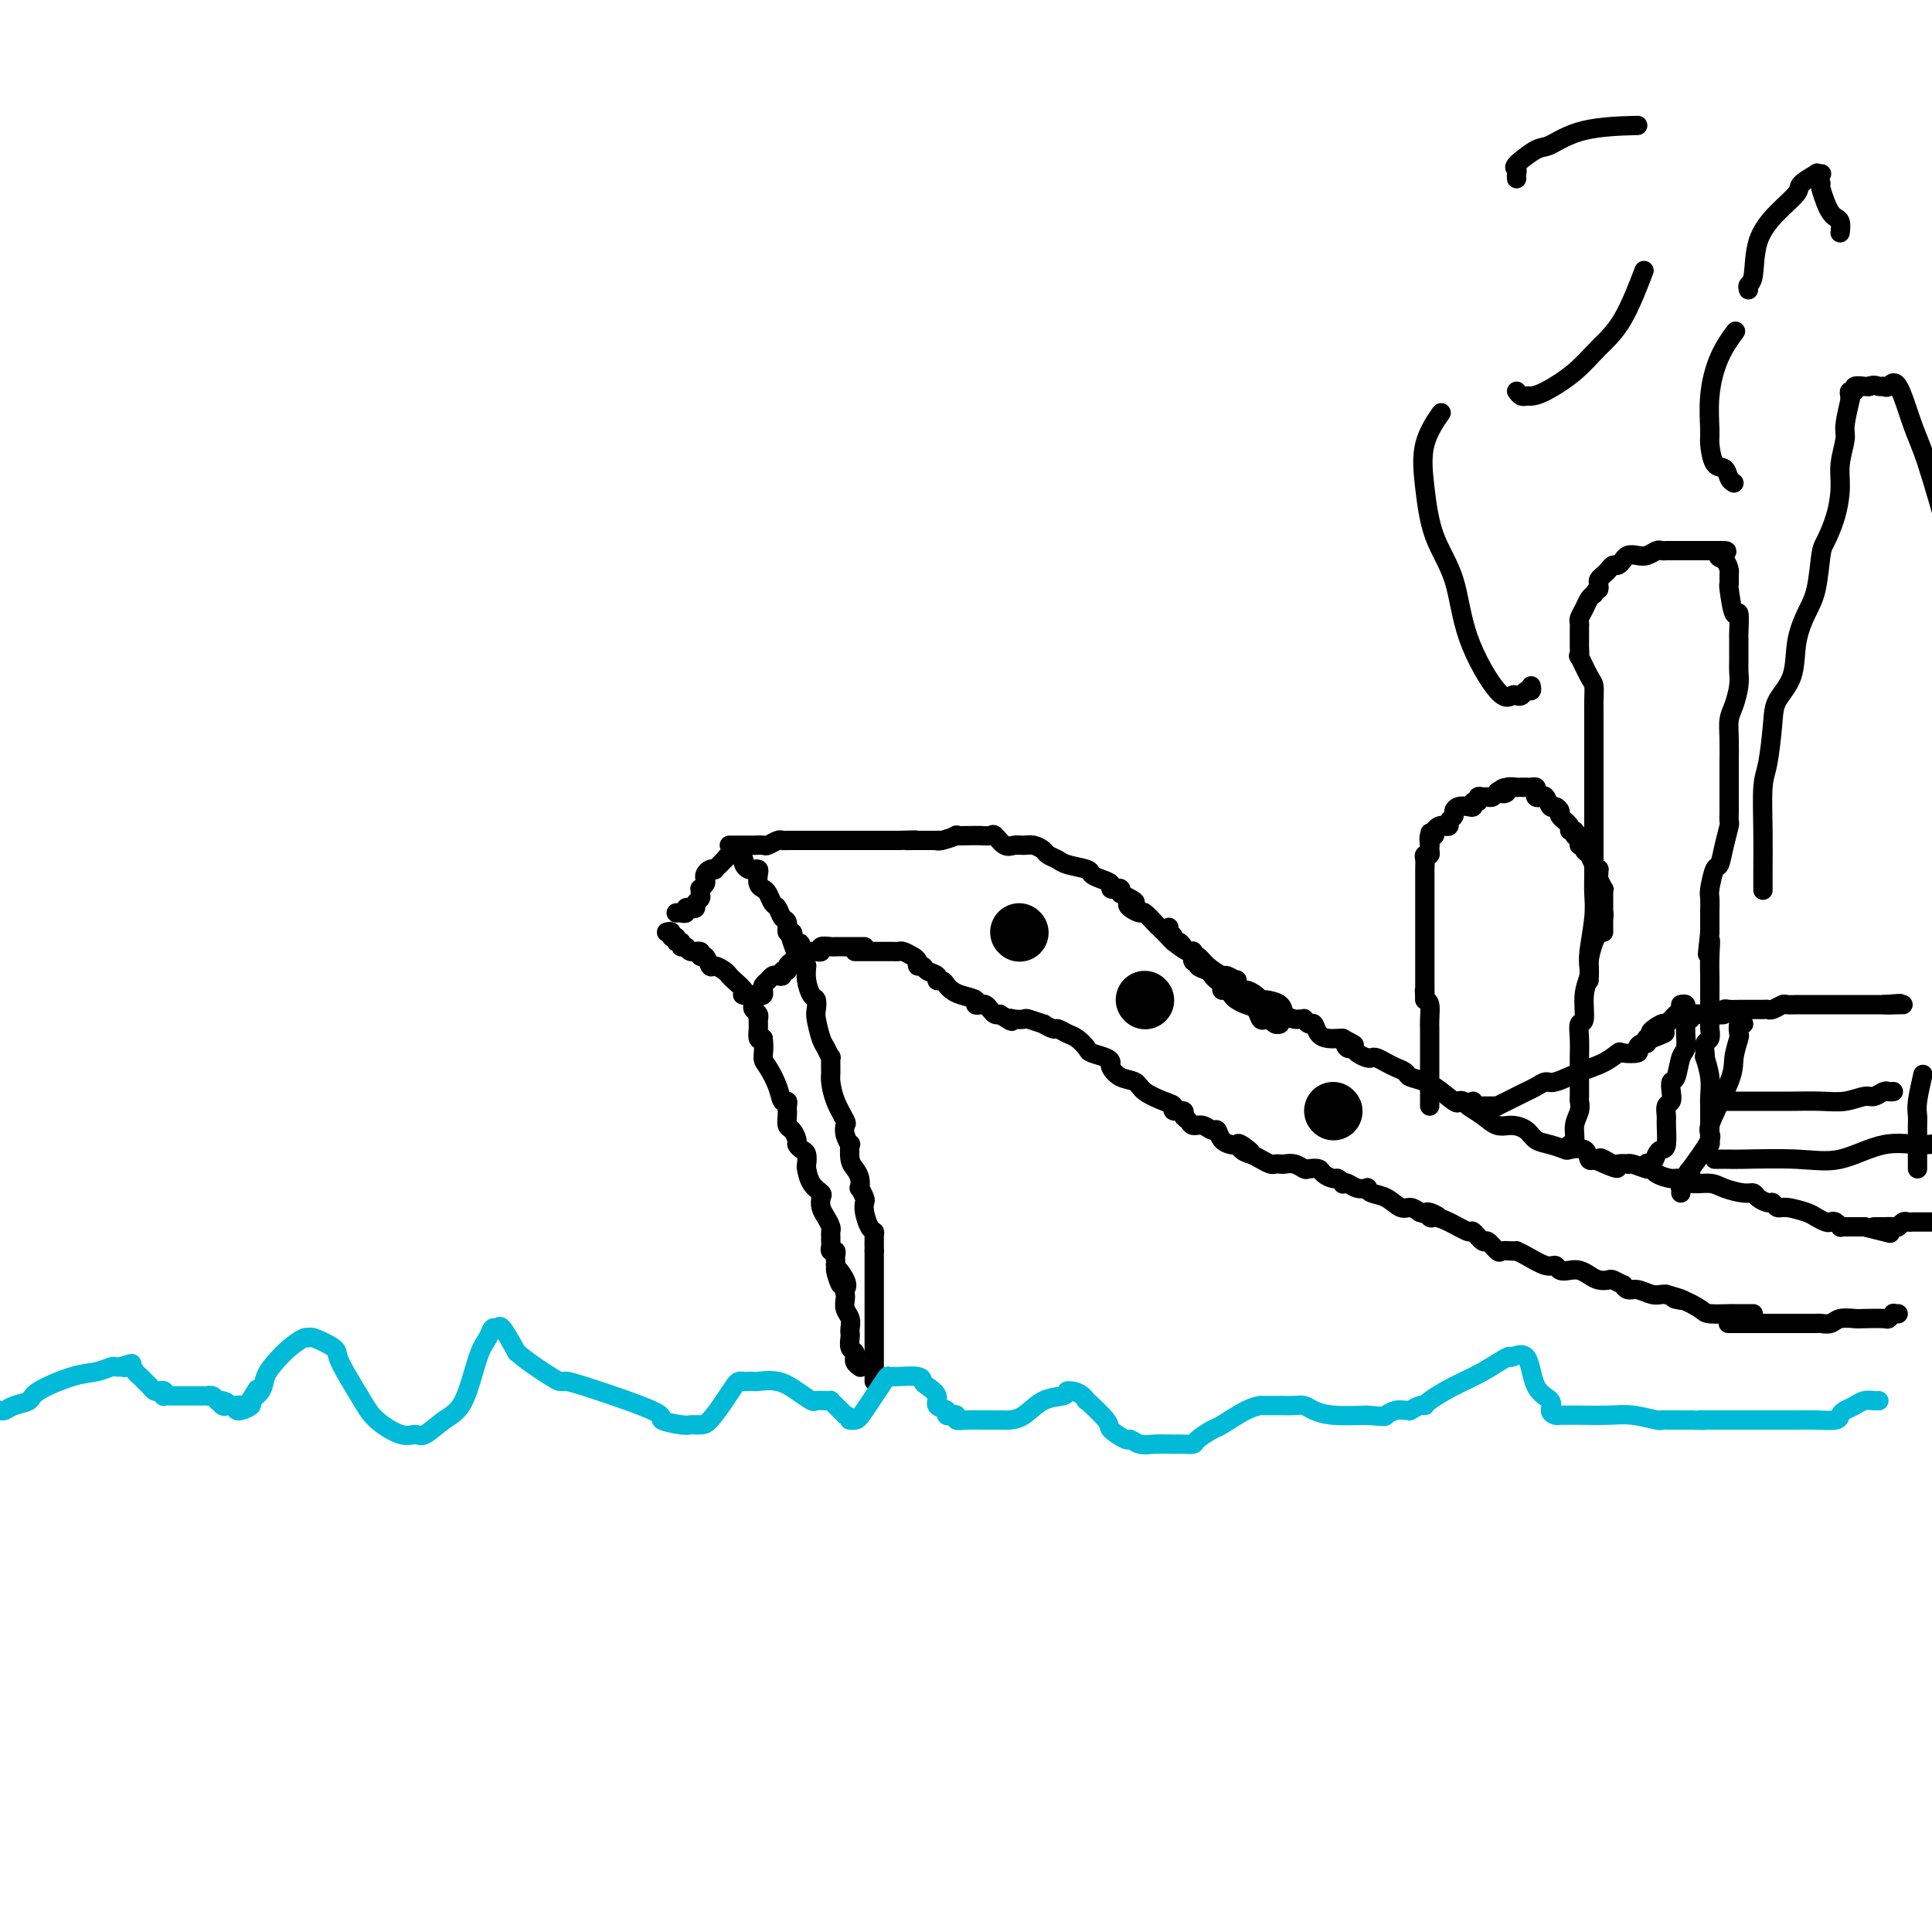 <svg viewBox='0 0 400 400' version='1.1' xmlns='http://www.w3.org/2000/svg' xmlns:xlink='http://www.w3.org/1999/xlink'><g fill='none' stroke='#000000' stroke-width='4' stroke-linecap='round' stroke-linejoin='round'><path d='M181,286c0.000,-0.446 0.000,-0.893 0,-1c0.000,-0.107 0.000,0.125 0,0c0.000,-0.125 0.000,-0.607 0,-1c-0.000,-0.393 0.000,-0.697 0,-1c0.000,-0.303 0.000,-0.605 0,-1c0.000,-0.395 0.000,-0.884 0,-1c0.000,-0.116 0.000,0.142 0,0c0.000,-0.142 -0.000,-0.682 0,-1c0.000,-0.318 0.000,-0.413 0,-1c0.000,-0.587 -0.000,-1.666 0,-2c0.000,-0.334 0.000,0.078 0,0c0.000,-0.078 0.000,-0.647 0,-1c0.000,-0.353 0.000,-0.489 0,-1c0.000,-0.511 -0.000,-1.397 0,-2c0.000,-0.603 0.000,-0.922 0,-1c0.000,-0.078 0.000,0.085 0,0c0.000,-0.085 0.000,-0.418 0,-1c0.000,-0.582 0.000,-1.412 0,-2c0.000,-0.588 0.000,-0.935 0,-1c0.000,-0.065 0.000,0.151 0,0c0.000,-0.151 0.000,-0.669 0,-1c0.000,-0.331 0.000,-0.473 0,-1c0.000,-0.527 0.000,-1.437 0,-2c0.000,-0.563 0.000,-0.778 0,-1c0.000,-0.222 0.000,-0.451 0,-1c0.000,-0.549 0.000,-1.417 0,-2c0.000,-0.583 0.000,-0.881 0,-1c0.000,-0.119 0.000,-0.060 0,0'/><path d='M181,259c0.003,-4.297 0.011,-1.539 0,-1c-0.011,0.539 -0.042,-1.141 0,-2c0.042,-0.859 0.156,-0.897 0,-1c-0.156,-0.103 -0.581,-0.270 -1,-1c-0.419,-0.730 -0.830,-2.022 -1,-3c-0.170,-0.978 -0.097,-1.641 0,-2c0.097,-0.359 0.219,-0.414 0,-1c-0.219,-0.586 -0.780,-1.702 -1,-2c-0.220,-0.298 -0.098,0.224 0,0c0.098,-0.224 0.171,-1.193 0,-2c-0.171,-0.807 -0.585,-1.451 -1,-2c-0.415,-0.549 -0.830,-1.002 -1,-2c-0.170,-0.998 -0.096,-2.541 0,-3c0.096,-0.459 0.215,0.167 0,0c-0.215,-0.167 -0.765,-1.127 -1,-2c-0.235,-0.873 -0.154,-1.660 0,-2c0.154,-0.340 0.381,-0.232 0,-1c-0.381,-0.768 -1.369,-2.410 -2,-4c-0.631,-1.590 -0.904,-3.126 -1,-4c-0.096,-0.874 -0.014,-1.086 0,-2c0.014,-0.914 -0.038,-2.532 0,-3c0.038,-0.468 0.168,0.212 0,0c-0.168,-0.212 -0.633,-1.318 -1,-2c-0.367,-0.682 -0.637,-0.941 -1,-2c-0.363,-1.059 -0.819,-2.920 -1,-4c-0.181,-1.080 -0.087,-1.381 0,-2c0.087,-0.619 0.168,-1.558 0,-2c-0.168,-0.442 -0.584,-0.388 -1,-1c-0.416,-0.612 -0.833,-1.889 -1,-3c-0.167,-1.111 -0.083,-2.055 0,-3'/><path d='M167,200c-2.272,-9.122 -0.953,-2.428 -1,-1c-0.047,1.428 -1.462,-2.409 -2,-4c-0.538,-1.591 -0.200,-0.936 0,-1c0.200,-0.064 0.261,-0.847 0,-1c-0.261,-0.153 -0.843,0.325 -1,0c-0.157,-0.325 0.113,-1.453 0,-2c-0.113,-0.547 -0.607,-0.514 -1,-1c-0.393,-0.486 -0.683,-1.491 -1,-2c-0.317,-0.509 -0.659,-0.521 -1,-1c-0.341,-0.479 -0.679,-1.424 -1,-2c-0.321,-0.576 -0.625,-0.781 -1,-1c-0.375,-0.219 -0.821,-0.450 -1,-1c-0.179,-0.550 -0.090,-1.418 0,-2c0.090,-0.582 0.182,-0.878 0,-1c-0.182,-0.122 -0.637,-0.071 -1,0c-0.363,0.071 -0.633,0.163 -1,0c-0.367,-0.163 -0.829,-0.582 -1,-1c-0.171,-0.418 -0.049,-0.834 0,-1c0.049,-0.166 0.024,-0.083 0,0'/><path d='M140,189c0.304,-0.030 0.607,-0.060 1,0c0.393,0.060 0.875,0.209 1,0c0.125,-0.209 -0.106,-0.777 0,-1c0.106,-0.223 0.550,-0.101 1,0c0.450,0.101 0.905,0.181 1,0c0.095,-0.181 -0.172,-0.622 0,-1c0.172,-0.378 0.782,-0.693 1,-1c0.218,-0.307 0.045,-0.607 0,-1c-0.045,-0.393 0.040,-0.879 0,-1c-0.040,-0.121 -0.204,0.121 0,0c0.204,-0.121 0.777,-0.607 1,-1c0.223,-0.393 0.098,-0.693 0,-1c-0.098,-0.307 -0.167,-0.621 0,-1c0.167,-0.379 0.571,-0.824 1,-1c0.429,-0.176 0.885,-0.085 1,0c0.115,0.085 -0.110,0.163 0,0c0.110,-0.163 0.555,-0.565 1,-1c0.445,-0.435 0.890,-0.901 1,-1c0.110,-0.099 -0.115,0.169 0,0c0.115,-0.169 0.569,-0.776 1,-1c0.431,-0.224 0.837,-0.064 1,0c0.163,0.064 0.081,0.032 0,0'/><path d='M138,193c0.455,-0.122 0.911,-0.244 1,0c0.089,0.244 -0.187,0.854 0,1c0.187,0.146 0.838,-0.172 1,0c0.162,0.172 -0.165,0.835 0,1c0.165,0.165 0.823,-0.167 1,0c0.177,0.167 -0.125,0.834 0,1c0.125,0.166 0.677,-0.168 1,0c0.323,0.168 0.415,0.837 1,1c0.585,0.163 1.661,-0.182 2,0c0.339,0.182 -0.060,0.889 0,1c0.060,0.111 0.580,-0.373 1,0c0.420,0.373 0.741,1.605 1,2c0.259,0.395 0.455,-0.045 1,0c0.545,0.045 1.439,0.576 2,1c0.561,0.424 0.789,0.740 1,1c0.211,0.260 0.404,0.465 1,1c0.596,0.535 1.596,1.400 2,2c0.404,0.600 0.212,0.934 0,1c-0.212,0.066 -0.445,-0.137 0,0c0.445,0.137 1.569,0.615 2,1c0.431,0.385 0.168,0.677 0,1c-0.168,0.323 -0.241,0.678 0,1c0.241,0.322 0.797,0.610 1,1c0.203,0.390 0.054,0.883 0,1c-0.054,0.117 -0.012,-0.140 0,0c0.012,0.140 -0.007,0.677 0,1c0.007,0.323 0.040,0.433 0,1c-0.040,0.567 -0.154,1.591 0,2c0.154,0.409 0.577,0.205 1,0'/><path d='M158,215c0.278,2.074 -0.027,3.259 0,4c0.027,0.741 0.385,1.039 1,2c0.615,0.961 1.485,2.587 2,4c0.515,1.413 0.674,2.615 1,3c0.326,0.385 0.819,-0.048 1,0c0.181,0.048 0.051,0.575 0,1c-0.051,0.425 -0.024,0.748 0,1c0.024,0.252 0.044,0.435 0,1c-0.044,0.565 -0.153,1.514 0,2c0.153,0.486 0.566,0.510 1,1c0.434,0.490 0.887,1.445 1,2c0.113,0.555 -0.114,0.710 0,1c0.114,0.290 0.568,0.714 1,1c0.432,0.286 0.841,0.434 1,1c0.159,0.566 0.067,1.551 0,2c-0.067,0.449 -0.110,0.361 0,1c0.110,0.639 0.372,2.005 1,3c0.628,0.995 1.622,1.618 2,2c0.378,0.382 0.140,0.522 0,1c-0.140,0.478 -0.181,1.294 0,2c0.181,0.706 0.584,1.303 1,2c0.416,0.697 0.844,1.496 1,2c0.156,0.504 0.041,0.713 0,1c-0.041,0.287 -0.007,0.650 0,1c0.007,0.350 -0.012,0.685 0,1c0.012,0.315 0.056,0.609 0,1c-0.056,0.391 -0.211,0.878 0,1c0.211,0.122 0.789,-0.122 1,0c0.211,0.122 0.057,0.610 0,1c-0.057,0.390 -0.016,0.683 0,1c0.016,0.317 0.008,0.659 0,1'/><path d='M173,262c2.199,7.405 0.197,2.417 0,1c-0.197,-1.417 1.410,0.737 2,2c0.590,1.263 0.162,1.637 0,2c-0.162,0.363 -0.057,0.717 0,1c0.057,0.283 0.068,0.496 0,1c-0.068,0.504 -0.214,1.300 0,2c0.214,0.700 0.788,1.305 1,2c0.212,0.695 0.060,1.481 0,2c-0.060,0.519 -0.030,0.770 0,1c0.030,0.230 0.061,0.439 0,1c-0.061,0.561 -0.213,1.474 0,2c0.213,0.526 0.793,0.667 1,1c0.207,0.333 0.042,0.860 0,1c-0.042,0.140 0.040,-0.107 0,0c-0.040,0.107 -0.203,0.567 0,1c0.203,0.433 0.772,0.838 1,1c0.228,0.162 0.114,0.081 0,0'/><path d='M151,175c1.170,0.001 2.340,0.001 3,0c0.660,-0.001 0.811,-0.004 1,0c0.189,0.004 0.418,0.015 1,0c0.582,-0.015 1.517,-0.057 2,0c0.483,0.057 0.514,0.211 1,0c0.486,-0.211 1.429,-0.789 2,-1c0.571,-0.211 0.772,-0.057 1,0c0.228,0.057 0.484,0.015 1,0c0.516,-0.015 1.291,-0.004 2,0c0.709,0.004 1.351,0.001 2,0c0.649,-0.001 1.305,-0.000 2,0c0.695,0.000 1.428,0.000 2,0c0.572,-0.000 0.982,-0.000 1,0c0.018,0.000 -0.356,0.000 0,0c0.356,-0.000 1.443,-0.000 2,0c0.557,0.000 0.584,0.000 1,0c0.416,-0.000 1.221,-0.000 2,0c0.779,0.000 1.531,0.000 2,0c0.469,-0.000 0.653,-0.000 1,0c0.347,0.000 0.855,0.000 1,0c0.145,-0.000 -0.075,-0.000 0,0c0.075,0.000 0.443,0.000 1,0c0.557,-0.000 1.302,-0.000 2,0c0.698,0.000 1.349,0.000 2,0'/><path d='M186,174c5.822,-0.155 2.878,-0.041 2,0c-0.878,0.041 0.311,0.011 1,0c0.689,-0.011 0.879,-0.002 1,0c0.121,0.002 0.174,-0.003 1,0c0.826,0.003 2.425,0.015 3,0c0.575,-0.015 0.126,-0.057 0,0c-0.126,0.057 0.070,0.211 1,0c0.930,-0.211 2.593,-0.789 3,-1c0.407,-0.211 -0.443,-0.057 0,0c0.443,0.057 2.178,0.016 3,0c0.822,-0.016 0.730,-0.006 1,0c0.270,0.006 0.901,0.009 1,0c0.099,-0.009 -0.336,-0.031 0,0c0.336,0.031 1.441,0.114 2,0c0.559,-0.114 0.572,-0.424 1,0c0.428,0.424 1.270,1.581 2,2c0.730,0.419 1.346,0.101 2,0c0.654,-0.101 1.345,0.014 2,0c0.655,-0.014 1.275,-0.159 2,0c0.725,0.159 1.554,0.620 2,1c0.446,0.380 0.510,0.679 1,1c0.490,0.321 1.405,0.663 2,1c0.595,0.337 0.871,0.667 2,1c1.129,0.333 3.111,0.667 4,1c0.889,0.333 0.686,0.664 1,1c0.314,0.336 1.146,0.678 2,1c0.854,0.322 1.732,0.625 2,1c0.268,0.375 -0.072,0.822 0,1c0.072,0.178 0.558,0.086 1,0c0.442,-0.086 0.841,-0.168 1,0c0.159,0.168 0.080,0.584 0,1'/><path d='M232,185c4.660,2.267 2.811,1.935 2,2c-0.811,0.065 -0.583,0.527 0,1c0.583,0.473 1.523,0.957 2,1c0.477,0.043 0.493,-0.355 1,0c0.507,0.355 1.505,1.462 2,2c0.495,0.538 0.487,0.506 1,1c0.513,0.494 1.548,1.513 2,2c0.452,0.487 0.322,0.441 1,1c0.678,0.559 2.166,1.722 3,2c0.834,0.278 1.015,-0.329 1,0c-0.015,0.329 -0.225,1.594 0,2c0.225,0.406 0.886,-0.046 1,0c0.114,0.046 -0.319,0.589 0,1c0.319,0.411 1.391,0.688 2,1c0.609,0.312 0.755,0.657 1,1c0.245,0.343 0.591,0.683 1,1c0.409,0.317 0.882,0.610 1,1c0.118,0.390 -0.120,0.878 0,1c0.120,0.122 0.599,-0.123 1,0c0.401,0.123 0.723,0.615 1,1c0.277,0.385 0.508,0.664 1,1c0.492,0.336 1.245,0.730 2,1c0.755,0.270 1.511,0.416 2,1c0.489,0.584 0.709,1.607 1,2c0.291,0.393 0.653,0.158 1,0c0.347,-0.158 0.681,-0.238 1,0c0.319,0.238 0.624,0.795 1,1c0.376,0.205 0.822,0.059 1,0c0.178,-0.059 0.089,-0.029 0,0'/><path d='M242,192c0.032,0.444 0.064,0.889 0,1c-0.064,0.111 -0.224,-0.111 0,0c0.224,0.111 0.833,0.555 1,1c0.167,0.445 -0.107,0.892 0,1c0.107,0.108 0.593,-0.123 1,0c0.407,0.123 0.733,0.601 1,1c0.267,0.399 0.476,0.719 1,1c0.524,0.281 1.364,0.525 2,1c0.636,0.475 1.070,1.183 2,2c0.930,0.817 2.358,1.743 3,2c0.642,0.257 0.500,-0.156 1,0c0.500,0.156 1.643,0.882 2,1c0.357,0.118 -0.073,-0.371 0,0c0.073,0.371 0.647,1.601 1,2c0.353,0.399 0.484,-0.035 1,0c0.516,0.035 1.419,0.538 2,1c0.581,0.462 0.842,0.884 1,1c0.158,0.116 0.213,-0.074 1,0c0.787,0.074 2.306,0.412 3,1c0.694,0.588 0.563,1.424 1,2c0.437,0.576 1.440,0.891 2,1c0.560,0.109 0.675,0.013 1,0c0.325,-0.013 0.860,0.055 1,0c0.140,-0.055 -0.114,-0.235 0,0c0.114,0.235 0.598,0.886 1,1c0.402,0.114 0.724,-0.309 1,0c0.276,0.309 0.507,1.351 1,2c0.493,0.649 1.248,0.906 2,1c0.752,0.094 1.501,0.027 2,0c0.499,-0.027 0.750,-0.013 1,0'/><path d='M278,215c4.108,2.174 1.878,1.108 1,1c-0.878,-0.108 -0.404,0.742 0,1c0.404,0.258 0.737,-0.075 1,0c0.263,0.075 0.455,0.559 1,1c0.545,0.441 1.444,0.839 2,1c0.556,0.161 0.769,0.085 1,0c0.231,-0.085 0.480,-0.177 1,0c0.520,0.177 1.313,0.624 2,1c0.687,0.376 1.270,0.680 2,1c0.730,0.320 1.607,0.657 2,1c0.393,0.343 0.302,0.692 1,1c0.698,0.308 2.186,0.576 3,1c0.814,0.424 0.954,1.003 1,1c0.046,-0.003 -0.000,-0.587 1,0c1.000,0.587 3.047,2.345 4,3c0.953,0.655 0.810,0.208 1,0c0.190,-0.208 0.711,-0.175 1,0c0.289,0.175 0.346,0.494 1,1c0.654,0.506 1.904,1.200 3,2c1.096,0.800 2.039,1.706 3,2c0.961,0.294 1.939,-0.023 3,0c1.061,0.023 2.205,0.385 3,1c0.795,0.615 1.243,1.483 2,2c0.757,0.517 1.824,0.682 3,1c1.176,0.318 2.462,0.790 3,1c0.538,0.210 0.330,0.159 1,0c0.670,-0.159 2.219,-0.428 3,0c0.781,0.428 0.795,1.551 1,2c0.205,0.449 0.603,0.225 1,0'/><path d='M330,240c8.460,3.807 3.612,0.824 2,0c-1.612,-0.824 0.014,0.510 1,1c0.986,0.490 1.332,0.135 2,0c0.668,-0.135 1.657,-0.051 2,0c0.343,0.051 0.041,0.069 0,0c-0.041,-0.069 0.181,-0.225 1,0c0.819,0.225 2.236,0.830 3,1c0.764,0.170 0.874,-0.094 1,0c0.126,0.094 0.267,0.546 1,1c0.733,0.454 2.057,0.909 3,1c0.943,0.091 1.506,-0.182 2,0c0.494,0.182 0.920,0.819 2,1c1.080,0.181 2.813,-0.092 4,0c1.187,0.092 1.827,0.551 3,1c1.173,0.449 2.878,0.890 4,1c1.122,0.110 1.662,-0.110 2,0c0.338,0.110 0.473,0.551 1,1c0.527,0.449 1.447,0.908 2,1c0.553,0.092 0.739,-0.183 1,0c0.261,0.183 0.599,0.823 1,1c0.401,0.177 0.867,-0.110 2,0c1.133,0.110 2.933,0.617 4,1c1.067,0.383 1.400,0.642 2,1c0.600,0.358 1.467,0.814 2,1c0.533,0.186 0.732,0.102 1,0c0.268,-0.102 0.604,-0.224 1,0c0.396,0.224 0.852,0.792 1,1c0.148,0.208 -0.012,0.056 0,0c0.012,-0.056 0.196,-0.015 1,0c0.804,0.015 2.230,0.004 3,0c0.770,-0.004 0.885,-0.002 1,0'/><path d='M386,254c9.333,2.333 4.667,1.167 0,0'/><path d='M156,207c-0.083,-0.416 -0.167,-0.833 0,-1c0.167,-0.167 0.584,-0.086 1,0c0.416,0.086 0.833,0.177 1,0c0.167,-0.177 0.086,-0.622 0,-1c-0.086,-0.378 -0.177,-0.689 0,-1c0.177,-0.311 0.621,-0.623 1,-1c0.379,-0.377 0.694,-0.818 1,-1c0.306,-0.182 0.603,-0.104 1,0c0.397,0.104 0.894,0.235 1,0c0.106,-0.235 -0.179,-0.837 0,-1c0.179,-0.163 0.821,0.111 1,0c0.179,-0.111 -0.106,-0.607 0,-1c0.106,-0.393 0.602,-0.684 1,-1c0.398,-0.316 0.699,-0.658 1,-1'/><path d='M165,198c1.636,-1.332 1.226,-0.161 1,0c-0.226,0.161 -0.268,-0.689 0,-1c0.268,-0.311 0.847,-0.082 1,0c0.153,0.082 -0.118,0.018 0,0c0.118,-0.018 0.627,0.009 1,0c0.373,-0.009 0.610,-0.055 1,0c0.390,0.055 0.934,0.211 1,0c0.066,-0.211 -0.344,-0.789 0,-1c0.344,-0.211 1.443,-0.057 2,0c0.557,0.057 0.572,0.015 1,0c0.428,-0.015 1.269,-0.004 2,0c0.731,0.004 1.352,0.001 2,0c0.648,-0.001 1.324,-0.001 2,0'/><path d='M177,197c0.233,0.000 0.465,0.000 1,0c0.535,-0.000 1.372,-0.000 2,0c0.628,0.000 1.047,0.000 1,0c-0.047,-0.000 -0.561,-0.001 0,0c0.561,0.001 2.195,0.003 3,0c0.805,-0.003 0.780,-0.012 1,0c0.220,0.012 0.685,0.046 1,0c0.315,-0.046 0.480,-0.171 1,0c0.520,0.171 1.395,0.637 2,1c0.605,0.363 0.940,0.622 1,1c0.060,0.378 -0.157,0.876 0,1c0.157,0.124 0.686,-0.125 1,0c0.314,0.125 0.413,0.625 1,1c0.587,0.375 1.662,0.625 2,1c0.338,0.375 -0.063,0.874 0,1c0.063,0.126 0.589,-0.121 1,0c0.411,0.121 0.708,0.611 1,1c0.292,0.389 0.579,0.679 1,1c0.421,0.321 0.977,0.674 2,1c1.023,0.326 2.512,0.626 3,1c0.488,0.374 -0.024,0.822 0,1c0.024,0.178 0.584,0.086 1,0c0.416,-0.086 0.689,-0.167 1,0c0.311,0.167 0.661,0.584 1,1c0.339,0.416 0.668,0.833 1,1c0.332,0.167 0.666,0.083 1,0'/><path d='M207,210c3.518,2.239 2.313,1.336 2,1c-0.313,-0.336 0.264,-0.105 1,0c0.736,0.105 1.630,0.085 2,0c0.370,-0.085 0.217,-0.234 1,0c0.783,0.234 2.503,0.851 3,1c0.497,0.149 -0.229,-0.168 0,0c0.229,0.168 1.414,0.822 2,1c0.586,0.178 0.575,-0.121 1,0c0.425,0.121 1.287,0.662 2,1c0.713,0.338 1.277,0.472 2,1c0.723,0.528 1.604,1.450 2,2c0.396,0.550 0.307,0.729 1,1c0.693,0.271 2.168,0.635 3,1c0.832,0.365 1.022,0.730 1,1c-0.022,0.270 -0.256,0.443 0,1c0.256,0.557 1.001,1.497 2,2c0.999,0.503 2.251,0.570 3,1c0.749,0.430 0.993,1.225 2,2c1.007,0.775 2.777,1.531 4,2c1.223,0.469 1.900,0.650 2,1c0.100,0.350 -0.377,0.868 0,1c0.377,0.132 1.609,-0.124 2,0c0.391,0.124 -0.060,0.626 0,1c0.060,0.374 0.632,0.620 1,1c0.368,0.380 0.531,0.893 1,1c0.469,0.107 1.243,-0.192 2,0c0.757,0.192 1.499,0.875 2,1c0.501,0.125 0.763,-0.307 1,0c0.237,0.307 0.448,1.352 1,2c0.552,0.648 1.443,0.899 2,1c0.557,0.101 0.778,0.050 1,0'/><path d='M256,237c5.358,3.356 2.251,0.745 1,0c-1.251,-0.745 -0.648,0.375 0,1c0.648,0.625 1.340,0.756 2,1c0.660,0.244 1.289,0.602 2,1c0.711,0.398 1.502,0.838 2,1c0.498,0.162 0.701,0.047 1,0c0.299,-0.047 0.695,-0.027 1,0c0.305,0.027 0.520,0.059 1,0c0.480,-0.059 1.227,-0.209 2,0c0.773,0.209 1.573,0.778 2,1c0.427,0.222 0.481,0.097 1,0c0.519,-0.097 1.502,-0.166 2,0c0.498,0.166 0.511,0.567 1,1c0.489,0.433 1.454,0.900 2,1c0.546,0.100 0.674,-0.166 1,0c0.326,0.166 0.852,0.763 1,1c0.148,0.237 -0.080,0.115 0,0c0.080,-0.115 0.468,-0.224 1,0c0.532,0.224 1.209,0.780 2,1c0.791,0.220 1.696,0.105 2,0c0.304,-0.105 0.007,-0.201 0,0c-0.007,0.201 0.277,0.697 1,1c0.723,0.303 1.884,0.411 3,1c1.116,0.589 2.185,1.659 3,2c0.815,0.341 1.376,-0.045 2,0c0.624,0.045 1.312,0.523 2,1'/><path d='M294,251c6.339,2.103 3.188,0.361 2,0c-1.188,-0.361 -0.411,0.657 0,1c0.411,0.343 0.457,0.009 1,0c0.543,-0.009 1.583,0.307 3,1c1.417,0.693 3.210,1.762 4,2c0.790,0.238 0.578,-0.357 1,0c0.422,0.357 1.479,1.665 2,2c0.521,0.335 0.508,-0.302 1,0c0.492,0.302 1.490,1.545 2,2c0.510,0.455 0.533,0.124 1,0c0.467,-0.124 1.378,-0.039 2,0c0.622,0.039 0.954,0.034 1,0c0.046,-0.034 -0.196,-0.096 0,0c0.196,0.096 0.829,0.352 2,1c1.171,0.648 2.880,1.690 4,2c1.120,0.310 1.651,-0.110 2,0c0.349,0.110 0.516,0.751 1,1c0.484,0.249 1.286,0.105 2,0c0.714,-0.105 1.342,-0.173 2,0c0.658,0.173 1.347,0.586 2,1c0.653,0.414 1.271,0.828 2,1c0.729,0.172 1.571,0.103 2,0c0.429,-0.103 0.446,-0.239 1,0c0.554,0.239 1.647,0.852 2,1c0.353,0.148 -0.032,-0.171 0,0c0.032,0.171 0.482,0.830 1,1c0.518,0.170 1.106,-0.151 2,0c0.894,0.151 2.095,0.772 3,1c0.905,0.228 1.513,0.061 2,0c0.487,-0.061 0.853,-0.018 1,0c0.147,0.018 0.073,0.009 0,0'/><path d='M345,268c5.868,1.647 3.037,1.264 2,1c-1.037,-0.264 -0.281,-0.411 1,0c1.281,0.411 3.086,1.378 4,2c0.914,0.622 0.939,0.899 2,1c1.061,0.101 3.160,0.027 4,0c0.840,-0.027 0.421,-0.007 1,0c0.579,0.007 2.156,0.002 3,0c0.844,-0.002 0.955,-0.001 1,0c0.045,0.001 0.022,0.000 0,0'/><path d='M358,274c-0.170,0.000 -0.341,0.000 0,0c0.341,-0.000 1.193,-0.000 2,0c0.807,0.000 1.568,0.000 2,0c0.432,-0.000 0.535,-0.000 1,0c0.465,0.000 1.294,0.000 2,0c0.706,-0.000 1.291,-0.000 2,0c0.709,0.000 1.542,0.000 2,0c0.458,-0.000 0.542,-0.000 1,0c0.458,0.000 1.292,0.001 2,0c0.708,-0.001 1.291,-0.004 2,0c0.709,0.004 1.545,0.015 2,0c0.455,-0.015 0.528,-0.057 1,0c0.472,0.057 1.342,0.211 2,0c0.658,-0.211 1.103,-0.788 2,-1c0.897,-0.212 2.244,-0.061 3,0c0.756,0.061 0.919,0.030 2,0c1.081,-0.030 3.078,-0.061 4,0c0.922,0.061 0.769,0.212 1,0c0.231,-0.212 0.845,-0.789 1,-1c0.155,-0.211 -0.151,-0.057 0,0c0.151,0.057 0.757,0.016 1,0c0.243,-0.016 0.121,-0.008 0,0'/><path d='M388,254c0.295,0.001 0.590,0.001 1,0c0.410,-0.001 0.936,-0.004 1,0c0.064,0.004 -0.334,0.015 0,0c0.334,-0.015 1.399,-0.057 2,0c0.601,0.057 0.738,0.211 1,0c0.262,-0.211 0.649,-0.789 1,-1c0.351,-0.211 0.667,-0.057 1,0c0.333,0.057 0.683,0.015 1,0c0.317,-0.015 0.600,-0.004 1,0c0.400,0.004 0.915,0.001 1,0c0.085,-0.001 -0.262,-0.000 0,0c0.262,0.000 1.131,0.000 2,0'/></g>
<g fill='none' stroke='#00BAD8' stroke-width='4' stroke-linecap='round' stroke-linejoin='round'><path d='M0,292c0.284,0.093 0.567,0.186 1,0c0.433,-0.186 1.014,-0.651 2,-1c0.986,-0.349 2.376,-0.581 3,-1c0.624,-0.419 0.482,-1.027 2,-2c1.518,-0.973 4.698,-2.313 7,-3c2.302,-0.687 3.727,-0.720 5,-1c1.273,-0.280 2.393,-0.807 3,-1c0.607,-0.193 0.702,-0.052 1,0c0.298,0.052 0.799,0.015 1,0c0.201,-0.015 0.100,-0.007 0,0'/><path d='M25,283c4.046,-1.379 1.663,-0.327 1,0c-0.663,0.327 0.396,-0.071 1,0c0.604,0.071 0.753,0.610 1,1c0.247,0.390 0.591,0.630 1,1c0.409,0.370 0.883,0.870 1,1c0.117,0.130 -0.123,-0.110 0,0c0.123,0.110 0.608,0.569 1,1c0.392,0.431 0.692,0.833 1,1c0.308,0.167 0.624,0.097 1,0c0.376,-0.097 0.813,-0.222 1,0c0.187,0.222 0.125,0.792 0,1c-0.125,0.208 -0.314,0.056 0,0c0.314,-0.056 1.131,-0.015 2,0c0.869,0.015 1.791,0.004 2,0c0.209,-0.004 -0.294,-0.001 0,0c0.294,0.001 1.384,0.001 2,0c0.616,-0.001 0.756,-0.001 1,0c0.244,0.001 0.591,0.004 1,0c0.409,-0.004 0.880,-0.015 1,0c0.120,0.015 -0.112,0.056 0,0c0.112,-0.056 0.569,-0.207 1,0c0.431,0.207 0.838,0.774 1,1c0.162,0.226 0.081,0.113 0,0'/><path d='M45,290c3.338,1.022 1.682,0.078 1,0c-0.682,-0.078 -0.389,0.711 0,1c0.389,0.289 0.874,0.078 1,0c0.126,-0.078 -0.107,-0.022 0,0c0.107,0.022 0.553,0.011 1,0'/><path d='M48,291c0.638,0.168 0.732,0.086 1,0c0.268,-0.086 0.711,-0.178 1,0c0.289,0.178 0.424,0.625 1,0c0.576,-0.625 1.593,-2.321 2,-3c0.407,-0.679 0.203,-0.339 0,0'/><path d='M49,292c0.181,0.094 0.363,0.188 1,0c0.637,-0.188 1.731,-0.658 2,-1c0.269,-0.342 -0.287,-0.556 0,-1c0.287,-0.444 1.418,-1.118 2,-2c0.582,-0.882 0.615,-1.973 1,-3c0.385,-1.027 1.122,-1.990 2,-3c0.878,-1.010 1.896,-2.068 3,-3c1.104,-0.932 2.295,-1.737 3,-2c0.705,-0.263 0.926,0.017 1,0c0.074,-0.017 0.001,-0.333 1,0c0.999,0.333 3.070,1.313 4,2c0.930,0.687 0.721,1.082 1,2c0.279,0.918 1.048,2.361 2,4c0.952,1.639 2.088,3.475 3,5c0.912,1.525 1.601,2.739 3,4c1.399,1.261 3.508,2.569 5,3c1.492,0.431 2.367,-0.016 3,0c0.633,0.016 1.024,0.496 2,0c0.976,-0.496 2.538,-1.969 4,-3c1.462,-1.031 2.826,-1.620 4,-4c1.174,-2.380 2.158,-6.550 3,-9c0.842,-2.450 1.540,-3.179 2,-4c0.460,-0.821 0.680,-1.736 1,-2c0.320,-0.264 0.740,0.121 1,0c0.260,-0.121 0.360,-0.749 1,0c0.640,0.749 1.820,2.874 3,5'/><path d='M107,280c2.098,1.846 5.342,3.962 7,5c1.658,1.038 1.729,0.999 2,1c0.271,0.001 0.741,0.043 1,0c0.259,-0.043 0.306,-0.169 4,1c3.694,1.169 11.034,3.634 14,5c2.966,1.366 1.556,1.634 2,2c0.444,0.366 2.741,0.832 4,1c1.259,0.168 1.479,0.038 2,0c0.521,-0.038 1.344,0.014 2,0c0.656,-0.014 1.145,-0.095 2,-1c0.855,-0.905 2.074,-2.635 3,-4c0.926,-1.365 1.558,-2.366 2,-3c0.442,-0.634 0.693,-0.902 1,-1c0.307,-0.098 0.668,-0.028 1,0c0.332,0.028 0.633,0.013 1,0c0.367,-0.013 0.799,-0.024 1,0c0.201,0.024 0.171,0.083 1,0c0.829,-0.083 2.516,-0.310 4,0c1.484,0.310 2.766,1.155 4,2c1.234,0.845 2.421,1.690 3,2c0.579,0.310 0.550,0.085 1,0c0.450,-0.085 1.380,-0.031 2,0c0.620,0.031 0.929,0.039 1,0c0.071,-0.039 -0.096,-0.126 0,0c0.096,0.126 0.456,0.465 1,1c0.544,0.535 1.272,1.268 2,2'/><path d='M175,293c3.276,1.302 1.465,1.056 1,1c-0.465,-0.056 0.415,0.076 1,0c0.585,-0.076 0.875,-0.360 2,-2c1.125,-1.640 3.086,-4.635 4,-6c0.914,-1.365 0.781,-1.099 1,-1c0.219,0.099 0.790,0.030 1,0c0.210,-0.030 0.058,-0.020 0,0c-0.058,0.020 -0.021,0.049 1,0c1.021,-0.049 3.028,-0.178 4,0c0.972,0.178 0.909,0.663 1,1c0.091,0.337 0.335,0.525 1,1c0.665,0.475 1.750,1.238 2,2c0.250,0.762 -0.335,1.524 0,2c0.335,0.476 1.591,0.667 2,1c0.409,0.333 -0.028,0.807 0,1c0.028,0.193 0.523,0.104 1,0c0.477,-0.104 0.936,-0.224 1,0c0.064,0.224 -0.269,0.792 0,1c0.269,0.208 1.138,0.055 2,0c0.862,-0.055 1.717,-0.011 3,0c1.283,0.011 2.995,-0.010 4,0c1.005,0.010 1.302,0.052 2,0c0.698,-0.052 1.795,-0.200 3,-1c1.205,-0.800 2.517,-2.254 4,-3c1.483,-0.746 3.138,-0.785 4,-1c0.862,-0.215 0.931,-0.608 1,-1'/><path d='M221,288c2.362,-0.262 3.768,1.584 4,2c0.232,0.416 -0.710,-0.597 0,0c0.710,0.597 3.071,2.805 4,4c0.929,1.195 0.424,1.378 1,2c0.576,0.622 2.231,1.683 3,2c0.769,0.317 0.653,-0.111 1,0c0.347,0.111 1.158,0.762 2,1c0.842,0.238 1.715,0.062 3,0c1.285,-0.062 2.982,-0.010 4,0c1.018,0.010 1.358,-0.023 2,0c0.642,0.023 1.585,0.101 2,0c0.415,-0.101 0.301,-0.381 1,-1c0.699,-0.619 2.211,-1.577 3,-2c0.789,-0.423 0.855,-0.309 2,-1c1.145,-0.691 3.367,-2.185 5,-3c1.633,-0.815 2.676,-0.950 3,-1c0.324,-0.050 -0.070,-0.013 0,0c0.070,0.013 0.603,0.004 1,0c0.397,-0.004 0.659,-0.002 1,0c0.341,0.002 0.762,0.003 1,0c0.238,-0.003 0.294,-0.011 1,0c0.706,0.011 2.062,0.042 3,0c0.938,-0.042 1.458,-0.156 2,0c0.542,0.156 1.108,0.580 2,1c0.892,0.420 2.112,0.834 4,1c1.888,0.166 4.444,0.083 7,0'/><path d='M283,293c4.216,0.370 3.755,0.296 4,0c0.245,-0.296 1.197,-0.815 2,-1c0.803,-0.185 1.459,-0.035 2,0c0.541,0.035 0.968,-0.044 1,0c0.032,0.044 -0.331,0.213 0,0c0.331,-0.213 1.356,-0.808 2,-1c0.644,-0.192 0.905,0.017 1,0c0.095,-0.017 0.023,-0.262 1,-1c0.977,-0.738 3.004,-1.968 5,-3c1.996,-1.032 3.961,-1.864 6,-3c2.039,-1.136 4.151,-2.575 5,-3c0.849,-0.425 0.433,0.166 1,0c0.567,-0.166 2.116,-1.088 3,0c0.884,1.088 1.102,4.186 2,6c0.898,1.814 2.477,2.342 3,3c0.523,0.658 -0.011,1.444 0,2c0.011,0.556 0.568,0.881 1,1c0.432,0.119 0.739,0.031 1,0c0.261,-0.031 0.477,-0.004 1,0c0.523,0.004 1.355,-0.013 3,0c1.645,0.013 4.104,0.056 6,0c1.896,-0.056 3.229,-0.211 5,0c1.771,0.211 3.979,0.789 5,1c1.021,0.211 0.857,0.057 1,0c0.143,-0.057 0.595,-0.015 1,0c0.405,0.015 0.763,0.004 1,0c0.237,-0.004 0.353,-0.001 1,0c0.647,0.001 1.823,0.001 3,0'/><path d='M350,294c4.634,0.155 2.220,0.041 2,0c-0.220,-0.041 1.753,-0.011 3,0c1.247,0.011 1.767,0.003 2,0c0.233,-0.003 0.178,0.000 1,0c0.822,-0.000 2.521,-0.003 5,0c2.479,0.003 5.738,0.012 8,0c2.262,-0.012 3.526,-0.044 5,0c1.474,0.044 3.157,0.166 4,0c0.843,-0.166 0.845,-0.619 1,-1c0.155,-0.381 0.462,-0.691 1,-1c0.538,-0.309 1.307,-0.619 2,-1c0.693,-0.381 1.309,-0.834 2,-1c0.691,-0.166 1.455,-0.045 2,0c0.545,0.045 0.870,0.013 1,0c0.130,-0.013 0.065,-0.006 0,0'/></g>
<g fill='none' stroke='#000000' stroke-width='12' stroke-linecap='round' stroke-linejoin='round'><path d='M211,193c0.000,0.000 0.100,0.100 0.1,0.1'/><path d='M237,207c0.000,0.000 0.100,0.100 0.1,0.1'/><path d='M276,230c0.000,0.000 0.100,0.100 0.1,0.1'/></g>
<g fill='none' stroke='#000000' stroke-width='4' stroke-linecap='round' stroke-linejoin='round'><path d='M305,228c-0.097,0.423 -0.193,0.845 0,1c0.193,0.155 0.677,0.042 1,0c0.323,-0.042 0.485,-0.014 1,0c0.515,0.014 1.384,0.015 2,0c0.616,-0.015 0.980,-0.046 1,0c0.020,0.046 -0.304,0.167 0,0c0.304,-0.167 1.237,-0.623 2,-1c0.763,-0.377 1.357,-0.674 2,-1c0.643,-0.326 1.336,-0.682 2,-1c0.664,-0.318 1.300,-0.598 2,-1c0.700,-0.402 1.463,-0.924 2,-1c0.537,-0.076 0.849,0.295 2,0c1.151,-0.295 3.143,-1.255 5,-2c1.857,-0.745 3.579,-1.274 5,-2c1.421,-0.726 2.541,-1.649 3,-2c0.459,-0.351 0.256,-0.132 1,0c0.744,0.132 2.434,0.175 3,0c0.566,-0.175 0.007,-0.569 0,-1c-0.007,-0.431 0.537,-0.900 1,-1c0.463,-0.100 0.846,0.169 1,0c0.154,-0.169 0.080,-0.776 0,-1c-0.080,-0.224 -0.166,-0.064 0,0c0.166,0.064 0.583,0.032 1,0'/><path d='M342,215c5.611,-2.108 1.139,-0.879 0,-1c-1.139,-0.121 1.054,-1.591 2,-2c0.946,-0.409 0.646,0.244 1,0c0.354,-0.244 1.363,-1.385 2,-2c0.637,-0.615 0.902,-0.704 1,-1c0.098,-0.296 0.028,-0.799 0,-1c-0.028,-0.201 -0.014,-0.101 0,0'/><path d='M348,208c0.423,-0.096 0.845,-0.193 1,0c0.155,0.193 0.042,0.675 0,1c-0.042,0.325 -0.014,0.493 0,1c0.014,0.507 0.015,1.352 0,2c-0.015,0.648 -0.046,1.100 0,2c0.046,0.900 0.170,2.247 0,3c-0.170,0.753 -0.633,0.913 -1,2c-0.367,1.087 -0.638,3.102 -1,4c-0.362,0.898 -0.815,0.678 -1,1c-0.185,0.322 -0.102,1.186 0,2c0.102,0.814 0.224,1.577 0,2c-0.224,0.423 -0.795,0.505 -1,1c-0.205,0.495 -0.044,1.402 0,2c0.044,0.598 -0.029,0.886 0,2c0.029,1.114 0.162,3.055 0,4c-0.162,0.945 -0.618,0.893 -1,1c-0.382,0.107 -0.691,0.372 -1,1c-0.309,0.628 -0.619,1.619 -1,2c-0.381,0.381 -0.834,0.154 -1,0c-0.166,-0.154 -0.045,-0.234 0,0c0.045,0.234 0.013,0.781 0,1c-0.013,0.219 -0.006,0.109 0,0'/><path d='M361,212c-0.414,-0.223 -0.828,-0.446 -1,0c-0.172,0.446 -0.101,1.560 0,2c0.101,0.440 0.231,0.207 0,1c-0.231,0.793 -0.823,2.614 -1,4c-0.177,1.386 0.062,2.339 -1,5c-1.062,2.661 -3.423,7.031 -4,9c-0.577,1.969 0.631,1.536 0,3c-0.631,1.464 -3.100,4.826 -4,6c-0.900,1.174 -0.231,0.161 0,0c0.231,-0.161 0.023,0.530 0,1c-0.023,0.470 0.137,0.718 0,1c-0.137,0.282 -0.573,0.598 -1,1c-0.427,0.402 -0.846,0.891 -1,1c-0.154,0.109 -0.041,-0.163 0,0c0.041,0.163 0.012,0.761 0,1c-0.012,0.239 -0.006,0.120 0,0'/><path d='M350,211c0.331,-0.423 0.663,-0.845 1,-1c0.337,-0.155 0.681,-0.042 1,0c0.319,0.042 0.615,0.012 1,0c0.385,-0.012 0.859,-0.007 1,0c0.141,0.007 -0.051,0.016 0,0c0.051,-0.016 0.345,-0.057 1,0c0.655,0.057 1.671,0.211 2,0c0.329,-0.211 -0.029,-0.789 0,-1c0.029,-0.211 0.445,-0.057 1,0c0.555,0.057 1.248,0.015 2,0c0.752,-0.015 1.562,-0.003 2,0c0.438,0.003 0.503,-0.003 1,0c0.497,0.003 1.427,0.015 2,0c0.573,-0.015 0.789,-0.057 1,0c0.211,0.057 0.418,0.211 1,0c0.582,-0.211 1.539,-0.789 2,-1c0.461,-0.211 0.425,-0.057 1,0c0.575,0.057 1.761,0.015 2,0c0.239,-0.015 -0.470,-0.004 0,0c0.470,0.004 2.120,0.001 3,0c0.880,-0.001 0.992,-0.000 2,0c1.008,0.000 2.912,0.000 4,0c1.088,-0.000 1.360,-0.000 2,0c0.640,0.000 1.649,0.000 2,0c0.351,-0.000 0.042,-0.000 0,0c-0.042,0.000 0.181,0.000 1,0c0.819,-0.000 2.234,-0.000 3,0c0.766,0.000 0.883,0.000 1,0'/><path d='M390,208c6.309,-0.464 2.083,-0.124 1,0c-1.083,0.124 0.978,0.033 2,0c1.022,-0.033 1.006,-0.009 1,0c-0.006,0.009 -0.002,0.003 0,0c0.002,-0.003 0.001,-0.001 0,0'/><path d='M356,228c0.357,0.000 0.715,0.000 1,0c0.285,-0.000 0.498,-0.000 1,0c0.502,0.000 1.295,0.001 3,0c1.705,-0.001 4.323,-0.004 6,0c1.677,0.004 2.413,0.016 4,0c1.587,-0.016 4.026,-0.061 6,0c1.974,0.061 3.484,0.226 5,0c1.516,-0.226 3.037,-0.845 4,-1c0.963,-0.155 1.369,0.155 2,0c0.631,-0.155 1.489,-0.773 2,-1c0.511,-0.227 0.676,-0.061 1,0c0.324,0.061 0.807,0.017 1,0c0.193,-0.017 0.097,-0.009 0,0'/><path d='M355,240c0.213,0.002 0.426,0.004 1,0c0.574,-0.004 1.508,-0.012 2,0c0.492,0.012 0.542,0.046 3,0c2.458,-0.046 7.324,-0.173 11,0c3.676,0.173 6.160,0.644 9,0c2.840,-0.644 6.034,-2.404 9,-3c2.966,-0.596 5.705,-0.027 8,0c2.295,0.027 4.148,-0.486 6,-1'/><path d='M296,229c-0.000,-0.439 -0.000,-0.878 0,-1c0.000,-0.122 0.000,0.073 0,0c-0.000,-0.073 -0.000,-0.415 0,-1c0.000,-0.585 0.000,-1.412 0,-2c-0.000,-0.588 -0.000,-0.935 0,-1c0.000,-0.065 0.000,0.152 0,0c-0.000,-0.152 -0.000,-0.675 0,-1c0.000,-0.325 0.000,-0.454 0,-1c-0.000,-0.546 -0.000,-1.509 0,-2c0.000,-0.491 0.000,-0.509 0,-1c-0.000,-0.491 -0.000,-1.455 0,-2c0.000,-0.545 0.000,-0.670 0,-1c-0.000,-0.330 -0.000,-0.864 0,-1c0.000,-0.136 0.001,0.125 0,0c-0.001,-0.125 -0.003,-0.636 0,-1c0.003,-0.364 0.011,-0.582 0,-1c-0.011,-0.418 -0.041,-1.036 0,-2c0.041,-0.964 0.155,-2.276 0,-3c-0.155,-0.724 -0.577,-0.862 -1,-1'/><path d='M295,207c-0.155,-3.567 -0.041,-1.484 0,-1c0.041,0.484 0.011,-0.630 0,-2c-0.011,-1.370 -0.003,-2.997 0,-4c0.003,-1.003 0.001,-1.382 0,-2c-0.001,-0.618 -0.000,-1.475 0,-2c0.000,-0.525 0.000,-0.717 0,-1c-0.000,-0.283 -0.000,-0.657 0,-1c0.000,-0.343 0.000,-0.655 0,-1c-0.000,-0.345 0.000,-0.721 0,-1c-0.000,-0.279 -0.000,-0.459 0,-1c0.000,-0.541 0.000,-1.442 0,-2c-0.000,-0.558 -0.000,-0.772 0,-1c0.000,-0.228 0.000,-0.470 0,-1c-0.000,-0.530 -0.001,-1.347 0,-2c0.001,-0.653 0.004,-1.141 0,-2c-0.004,-0.859 -0.015,-2.090 0,-3c0.015,-0.910 0.057,-1.501 0,-2c-0.057,-0.499 -0.211,-0.907 0,-1c0.211,-0.093 0.788,0.129 1,0c0.212,-0.129 0.061,-0.608 0,-1c-0.061,-0.392 -0.030,-0.696 0,-1'/><path d='M296,175c0.156,-4.978 0.044,-1.422 0,0c-0.044,1.422 -0.022,0.711 0,0'/><path d='M296,175c-0.120,-0.868 -0.240,-1.735 0,-2c0.240,-0.265 0.839,0.073 1,0c0.161,-0.073 -0.116,-0.559 0,-1c0.116,-0.441 0.623,-0.839 1,-1c0.377,-0.161 0.622,-0.084 1,0c0.378,0.084 0.888,0.177 1,0c0.112,-0.177 -0.174,-0.622 0,-1c0.174,-0.378 0.807,-0.689 1,-1c0.193,-0.311 -0.054,-0.623 0,-1c0.054,-0.377 0.411,-0.818 1,-1c0.589,-0.182 1.411,-0.105 2,0c0.589,0.105 0.945,0.238 1,0c0.055,-0.238 -0.193,-0.849 0,-1c0.193,-0.151 0.825,0.157 1,0c0.175,-0.157 -0.107,-0.778 0,-1c0.107,-0.222 0.603,-0.046 1,0c0.397,0.046 0.694,-0.039 1,0c0.306,0.039 0.621,0.203 1,0c0.379,-0.203 0.823,-0.772 1,-1c0.177,-0.228 0.089,-0.114 0,0'/><path d='M310,164c2.323,-1.718 1.129,-0.513 1,0c-0.129,0.513 0.805,0.334 1,0c0.195,-0.334 -0.351,-0.821 0,-1c0.351,-0.179 1.599,-0.048 2,0c0.401,0.048 -0.047,0.012 0,0c0.047,-0.012 0.587,-0.000 1,0c0.413,0.000 0.698,-0.010 1,0c0.302,0.010 0.620,0.042 1,0c0.380,-0.042 0.823,-0.157 1,0c0.177,0.157 0.089,0.586 0,1c-0.089,0.414 -0.179,0.814 0,1c0.179,0.186 0.627,0.158 1,0c0.373,-0.158 0.672,-0.447 1,0c0.328,0.447 0.684,1.629 1,2c0.316,0.371 0.591,-0.068 1,0c0.409,0.068 0.951,0.644 1,1c0.049,0.356 -0.394,0.491 0,1c0.394,0.509 1.625,1.390 2,2c0.375,0.610 -0.106,0.947 0,1c0.106,0.053 0.798,-0.178 1,0c0.202,0.178 -0.085,0.765 0,1c0.085,0.235 0.543,0.117 1,0'/><path d='M327,173c1.542,1.791 0.398,1.268 0,1c-0.398,-0.268 -0.051,-0.280 0,0c0.051,0.280 -0.194,0.852 0,1c0.194,0.148 0.826,-0.128 1,0c0.174,0.128 -0.111,0.660 0,1c0.111,0.340 0.619,0.487 1,1c0.381,0.513 0.637,1.393 1,2c0.363,0.607 0.833,0.941 1,1c0.167,0.059 0.031,-0.157 0,0c-0.031,0.157 0.044,0.685 0,1c-0.044,0.315 -0.208,0.415 0,1c0.208,0.585 0.788,1.653 1,2c0.212,0.347 0.057,-0.027 0,0c-0.057,0.027 -0.015,0.455 0,1c0.015,0.545 0.004,1.207 0,2c-0.004,0.793 -0.001,1.718 0,2c0.001,0.282 0.000,-0.078 0,0c-0.000,0.078 -0.000,0.596 0,1c0.000,0.404 0.000,0.696 0,1c-0.000,0.304 -0.000,0.620 0,1c0.000,0.380 0.000,0.823 0,1c-0.000,0.177 -0.000,0.089 0,0'/><path d='M332,189c-0.025,-0.031 -0.049,-0.062 0,0c0.049,0.062 0.172,0.218 0,1c-0.172,0.782 -0.639,2.192 -1,3c-0.361,0.808 -0.618,1.016 -1,2c-0.382,0.984 -0.891,2.745 -1,4c-0.109,1.255 0.181,2.005 0,3c-0.181,0.995 -0.833,2.236 -1,4c-0.167,1.764 0.151,4.052 0,5c-0.151,0.948 -0.773,0.557 -1,1c-0.227,0.443 -0.061,1.719 0,3c0.061,1.281 0.016,2.566 0,4c-0.016,1.434 -0.003,3.016 0,4c0.003,0.984 -0.003,1.368 0,2c0.003,0.632 0.016,1.510 0,2c-0.016,0.490 -0.061,0.590 0,1c0.061,0.410 0.226,1.129 0,2c-0.226,0.871 -0.844,1.893 -1,3c-0.156,1.107 0.150,2.298 0,3c-0.150,0.702 -0.757,0.915 -1,1c-0.243,0.085 -0.121,0.043 0,0'/><path d='M329,203c0.030,-1.107 0.061,-2.215 0,-3c-0.061,-0.785 -0.212,-1.248 0,-3c0.212,-1.752 0.789,-4.791 1,-7c0.211,-2.209 0.057,-3.586 0,-5c-0.057,-1.414 -0.015,-2.864 0,-4c0.015,-1.136 0.004,-1.957 0,-3c-0.004,-1.043 -0.001,-2.308 0,-4c0.001,-1.692 0.000,-3.812 0,-6c-0.000,-2.188 -0.000,-4.444 0,-6c0.000,-1.556 0.000,-2.412 0,-3c-0.000,-0.588 -0.000,-0.908 0,-2c0.000,-1.092 0.001,-2.954 0,-4c-0.001,-1.046 -0.002,-1.275 0,-2c0.002,-0.725 0.007,-1.947 0,-3c-0.007,-1.053 -0.026,-1.937 0,-3c0.026,-1.063 0.098,-2.306 0,-3c-0.098,-0.694 -0.366,-0.840 -1,-2c-0.634,-1.160 -1.634,-3.333 -2,-4c-0.366,-0.667 -0.098,0.172 0,0c0.098,-0.172 0.026,-1.355 0,-2c-0.026,-0.645 -0.007,-0.750 0,-1c0.007,-0.250 0.001,-0.644 0,-1c-0.001,-0.356 0.003,-0.676 0,-1c-0.003,-0.324 -0.012,-0.654 0,-1c0.012,-0.346 0.045,-0.709 0,-1c-0.045,-0.291 -0.167,-0.511 0,-1c0.167,-0.489 0.622,-1.247 1,-2c0.378,-0.753 0.679,-1.501 1,-2c0.321,-0.499 0.660,-0.750 1,-1'/><path d='M330,123c0.687,-1.261 0.905,-0.915 1,-1c0.095,-0.085 0.067,-0.601 0,-1c-0.067,-0.399 -0.173,-0.680 0,-1c0.173,-0.320 0.625,-0.678 1,-1c0.375,-0.322 0.674,-0.607 1,-1c0.326,-0.393 0.678,-0.894 1,-1c0.322,-0.106 0.614,0.181 1,0c0.386,-0.181 0.866,-0.832 1,-1c0.134,-0.168 -0.076,0.147 0,0c0.076,-0.147 0.440,-0.757 1,-1c0.560,-0.243 1.317,-0.118 2,0c0.683,0.118 1.293,0.228 2,0c0.707,-0.228 1.513,-0.793 2,-1c0.487,-0.207 0.656,-0.055 1,0c0.344,0.055 0.865,0.015 1,0c0.135,-0.015 -0.115,-0.004 0,0c0.115,0.004 0.597,0.001 1,0c0.403,-0.001 0.728,-0.000 1,0c0.272,0.000 0.493,0.000 1,0c0.507,-0.000 1.302,-0.000 2,0c0.698,0.000 1.301,0.000 2,0c0.699,-0.000 1.496,-0.000 2,0c0.504,0.000 0.715,0.000 1,0c0.285,-0.000 0.642,-0.000 1,0'/><path d='M356,114c3.050,-0.113 0.674,0.605 0,1c-0.674,0.395 0.355,0.469 1,1c0.645,0.531 0.908,1.521 1,2c0.092,0.479 0.014,0.446 0,1c-0.014,0.554 0.035,1.694 0,2c-0.035,0.306 -0.153,-0.222 0,1c0.153,1.222 0.577,4.193 1,5c0.423,0.807 0.845,-0.552 1,0c0.155,0.552 0.041,3.015 0,4c-0.041,0.985 -0.010,0.492 0,1c0.010,0.508 -0.000,2.016 0,3c0.000,0.984 0.010,1.445 0,2c-0.010,0.555 -0.041,1.203 0,2c0.041,0.797 0.155,1.743 0,3c-0.155,1.257 -0.577,2.824 -1,4c-0.423,1.176 -0.845,1.960 -1,3c-0.155,1.040 -0.041,2.337 0,4c0.041,1.663 0.011,3.693 0,5c-0.011,1.307 -0.002,1.892 0,3c0.002,1.108 -0.002,2.739 0,4c0.002,1.261 0.012,2.153 0,3c-0.012,0.847 -0.044,1.649 0,2c0.044,0.351 0.166,0.251 0,1c-0.166,0.749 -0.619,2.345 -1,4c-0.381,1.655 -0.691,3.367 -1,4c-0.309,0.633 -0.619,0.186 -1,1c-0.381,0.814 -0.834,2.889 -1,4c-0.166,1.111 -0.044,1.256 0,2c0.044,0.744 0.012,2.085 0,3c-0.012,0.915 -0.003,1.404 0,2c0.003,0.596 0.002,1.298 0,2'/><path d='M354,193c-0.928,8.212 -0.249,3.241 0,2c0.249,-1.241 0.067,1.249 0,3c-0.067,1.751 -0.018,2.763 0,4c0.018,1.237 0.004,2.697 0,4c-0.004,1.303 -0.000,2.447 0,3c0.000,0.553 -0.004,0.514 0,1c0.004,0.486 0.015,1.495 0,2c-0.015,0.505 -0.056,0.504 0,1c0.056,0.496 0.210,1.489 0,2c-0.210,0.511 -0.785,0.541 -1,1c-0.215,0.459 -0.072,1.348 0,2c0.072,0.652 0.072,1.068 0,1c-0.072,-0.068 -0.215,-0.619 0,0c0.215,0.619 0.790,2.407 1,4c0.210,1.593 0.056,2.990 0,4c-0.056,1.010 -0.015,1.631 0,2c0.015,0.369 0.004,0.484 0,1c-0.004,0.516 -0.000,1.433 0,2c0.000,0.567 -0.004,0.782 0,1c0.004,0.218 0.015,0.437 0,1c-0.015,0.563 -0.056,1.471 0,2c0.056,0.529 0.207,0.681 0,1c-0.207,0.319 -0.774,0.805 -1,1c-0.226,0.195 -0.113,0.097 0,0'/><path d='M365,184c0.002,0.277 0.003,0.553 0,0c-0.003,-0.553 -0.011,-1.936 0,-4c0.011,-2.064 0.042,-4.810 0,-8c-0.042,-3.190 -0.158,-6.826 0,-9c0.158,-2.174 0.591,-2.887 1,-5c0.409,-2.113 0.795,-5.625 1,-8c0.205,-2.375 0.230,-3.612 1,-5c0.770,-1.388 2.287,-2.929 3,-5c0.713,-2.071 0.624,-4.674 1,-7c0.376,-2.326 1.217,-4.374 2,-6c0.783,-1.626 1.506,-2.829 2,-5c0.494,-2.171 0.758,-5.310 1,-7c0.242,-1.690 0.461,-1.930 1,-3c0.539,-1.070 1.397,-2.969 2,-5c0.603,-2.031 0.950,-4.195 1,-6c0.050,-1.805 -0.197,-3.250 0,-5c0.197,-1.750 0.838,-3.806 1,-5c0.162,-1.194 -0.154,-1.525 0,-3c0.154,-1.475 0.778,-4.093 1,-5c0.222,-0.907 0.044,-0.103 0,0c-0.044,0.103 0.047,-0.494 0,-1c-0.047,-0.506 -0.234,-0.920 0,-1c0.234,-0.080 0.887,0.174 1,0c0.113,-0.174 -0.316,-0.778 0,-1c0.316,-0.222 1.376,-0.064 2,0c0.624,0.064 0.812,0.032 1,0'/><path d='M387,80c1.022,-0.456 1.575,-0.097 2,0c0.425,0.097 0.720,-0.070 1,0c0.280,0.070 0.545,0.375 1,0c0.455,-0.375 1.101,-1.430 2,0c0.899,1.430 2.050,5.347 3,8c0.950,2.653 1.700,4.044 3,8c1.300,3.956 3.150,10.478 5,17'/><path d='M398,223c0.113,-0.490 0.226,-0.980 0,0c-0.226,0.980 -0.793,3.428 -1,5c-0.207,1.572 -0.056,2.266 0,3c0.056,0.734 0.015,1.509 0,2c-0.015,0.491 -0.004,0.699 0,1c0.004,0.301 0.001,0.696 0,1c-0.001,0.304 -0.000,0.516 0,1c0.000,0.484 0.000,1.240 0,2c-0.000,0.760 -0.000,1.523 0,2c0.000,0.477 0.000,0.667 0,1c-0.000,0.333 -0.000,0.809 0,1c0.000,0.191 0.000,0.095 0,0'/><path d='M359,100c-0.362,-0.197 -0.724,-0.395 -1,-1c-0.276,-0.605 -0.468,-1.618 -1,-2c-0.532,-0.382 -1.406,-0.134 -2,-1c-0.594,-0.866 -0.908,-2.846 -1,-4c-0.092,-1.154 0.039,-1.483 0,-3c-0.039,-1.517 -0.248,-4.221 0,-7c0.248,-2.779 0.951,-5.633 2,-8c1.049,-2.367 2.442,-4.248 3,-5c0.558,-0.752 0.279,-0.376 0,0'/><path d='M362,60c-0.107,-0.368 -0.214,-0.735 0,-1c0.214,-0.265 0.748,-0.427 1,-2c0.252,-1.573 0.223,-4.559 1,-7c0.777,-2.441 2.361,-4.339 4,-6c1.639,-1.661 3.333,-3.086 4,-4c0.667,-0.914 0.309,-1.317 1,-2c0.691,-0.683 2.433,-1.647 3,-2c0.567,-0.353 -0.040,-0.095 0,0c0.040,0.095 0.726,0.027 1,0c0.274,-0.027 0.137,-0.014 0,0'/><path d='M377,38c-0.089,0.136 -0.178,0.273 0,1c0.178,0.727 0.622,2.045 1,3c0.378,0.955 0.690,1.549 1,2c0.310,0.451 0.619,0.760 1,1c0.381,0.240 0.833,0.411 1,1c0.167,0.589 0.048,1.597 0,2c-0.048,0.403 -0.024,0.202 0,0'/><path d='M317,142c0.090,0.452 0.180,0.905 0,1c-0.180,0.095 -0.628,-0.166 -1,0c-0.372,0.166 -0.666,0.759 -1,1c-0.334,0.241 -0.706,0.128 -1,0c-0.294,-0.128 -0.509,-0.273 -1,0c-0.491,0.273 -1.259,0.965 -3,-1c-1.741,-1.965 -4.455,-6.585 -6,-11c-1.545,-4.415 -1.919,-8.623 -3,-12c-1.081,-3.377 -2.867,-5.921 -4,-9c-1.133,-3.079 -1.613,-6.691 -2,-10c-0.387,-3.309 -0.681,-6.314 0,-9c0.681,-2.686 2.337,-5.053 3,-6c0.663,-0.947 0.331,-0.473 0,0'/><path d='M314,81c0.326,0.424 0.652,0.849 1,1c0.348,0.151 0.717,0.029 1,0c0.283,-0.029 0.479,0.035 1,0c0.521,-0.035 1.366,-0.168 3,-1c1.634,-0.832 4.057,-2.361 6,-4c1.943,-1.639 3.408,-3.388 5,-5c1.592,-1.612 3.313,-3.088 5,-6c1.687,-2.912 3.339,-7.261 4,-9c0.661,-1.739 0.330,-0.870 0,0'/><path d='M314,37c-0.029,-0.316 -0.057,-0.632 0,-1c0.057,-0.368 0.200,-0.788 0,-1c-0.200,-0.212 -0.742,-0.214 0,-1c0.742,-0.786 2.768,-2.354 4,-3c1.232,-0.646 1.670,-0.369 3,-1c1.330,-0.631 3.550,-2.170 7,-3c3.450,-0.830 8.128,-0.951 10,-1c1.872,-0.049 0.936,-0.024 0,0'/></g>
</svg>
